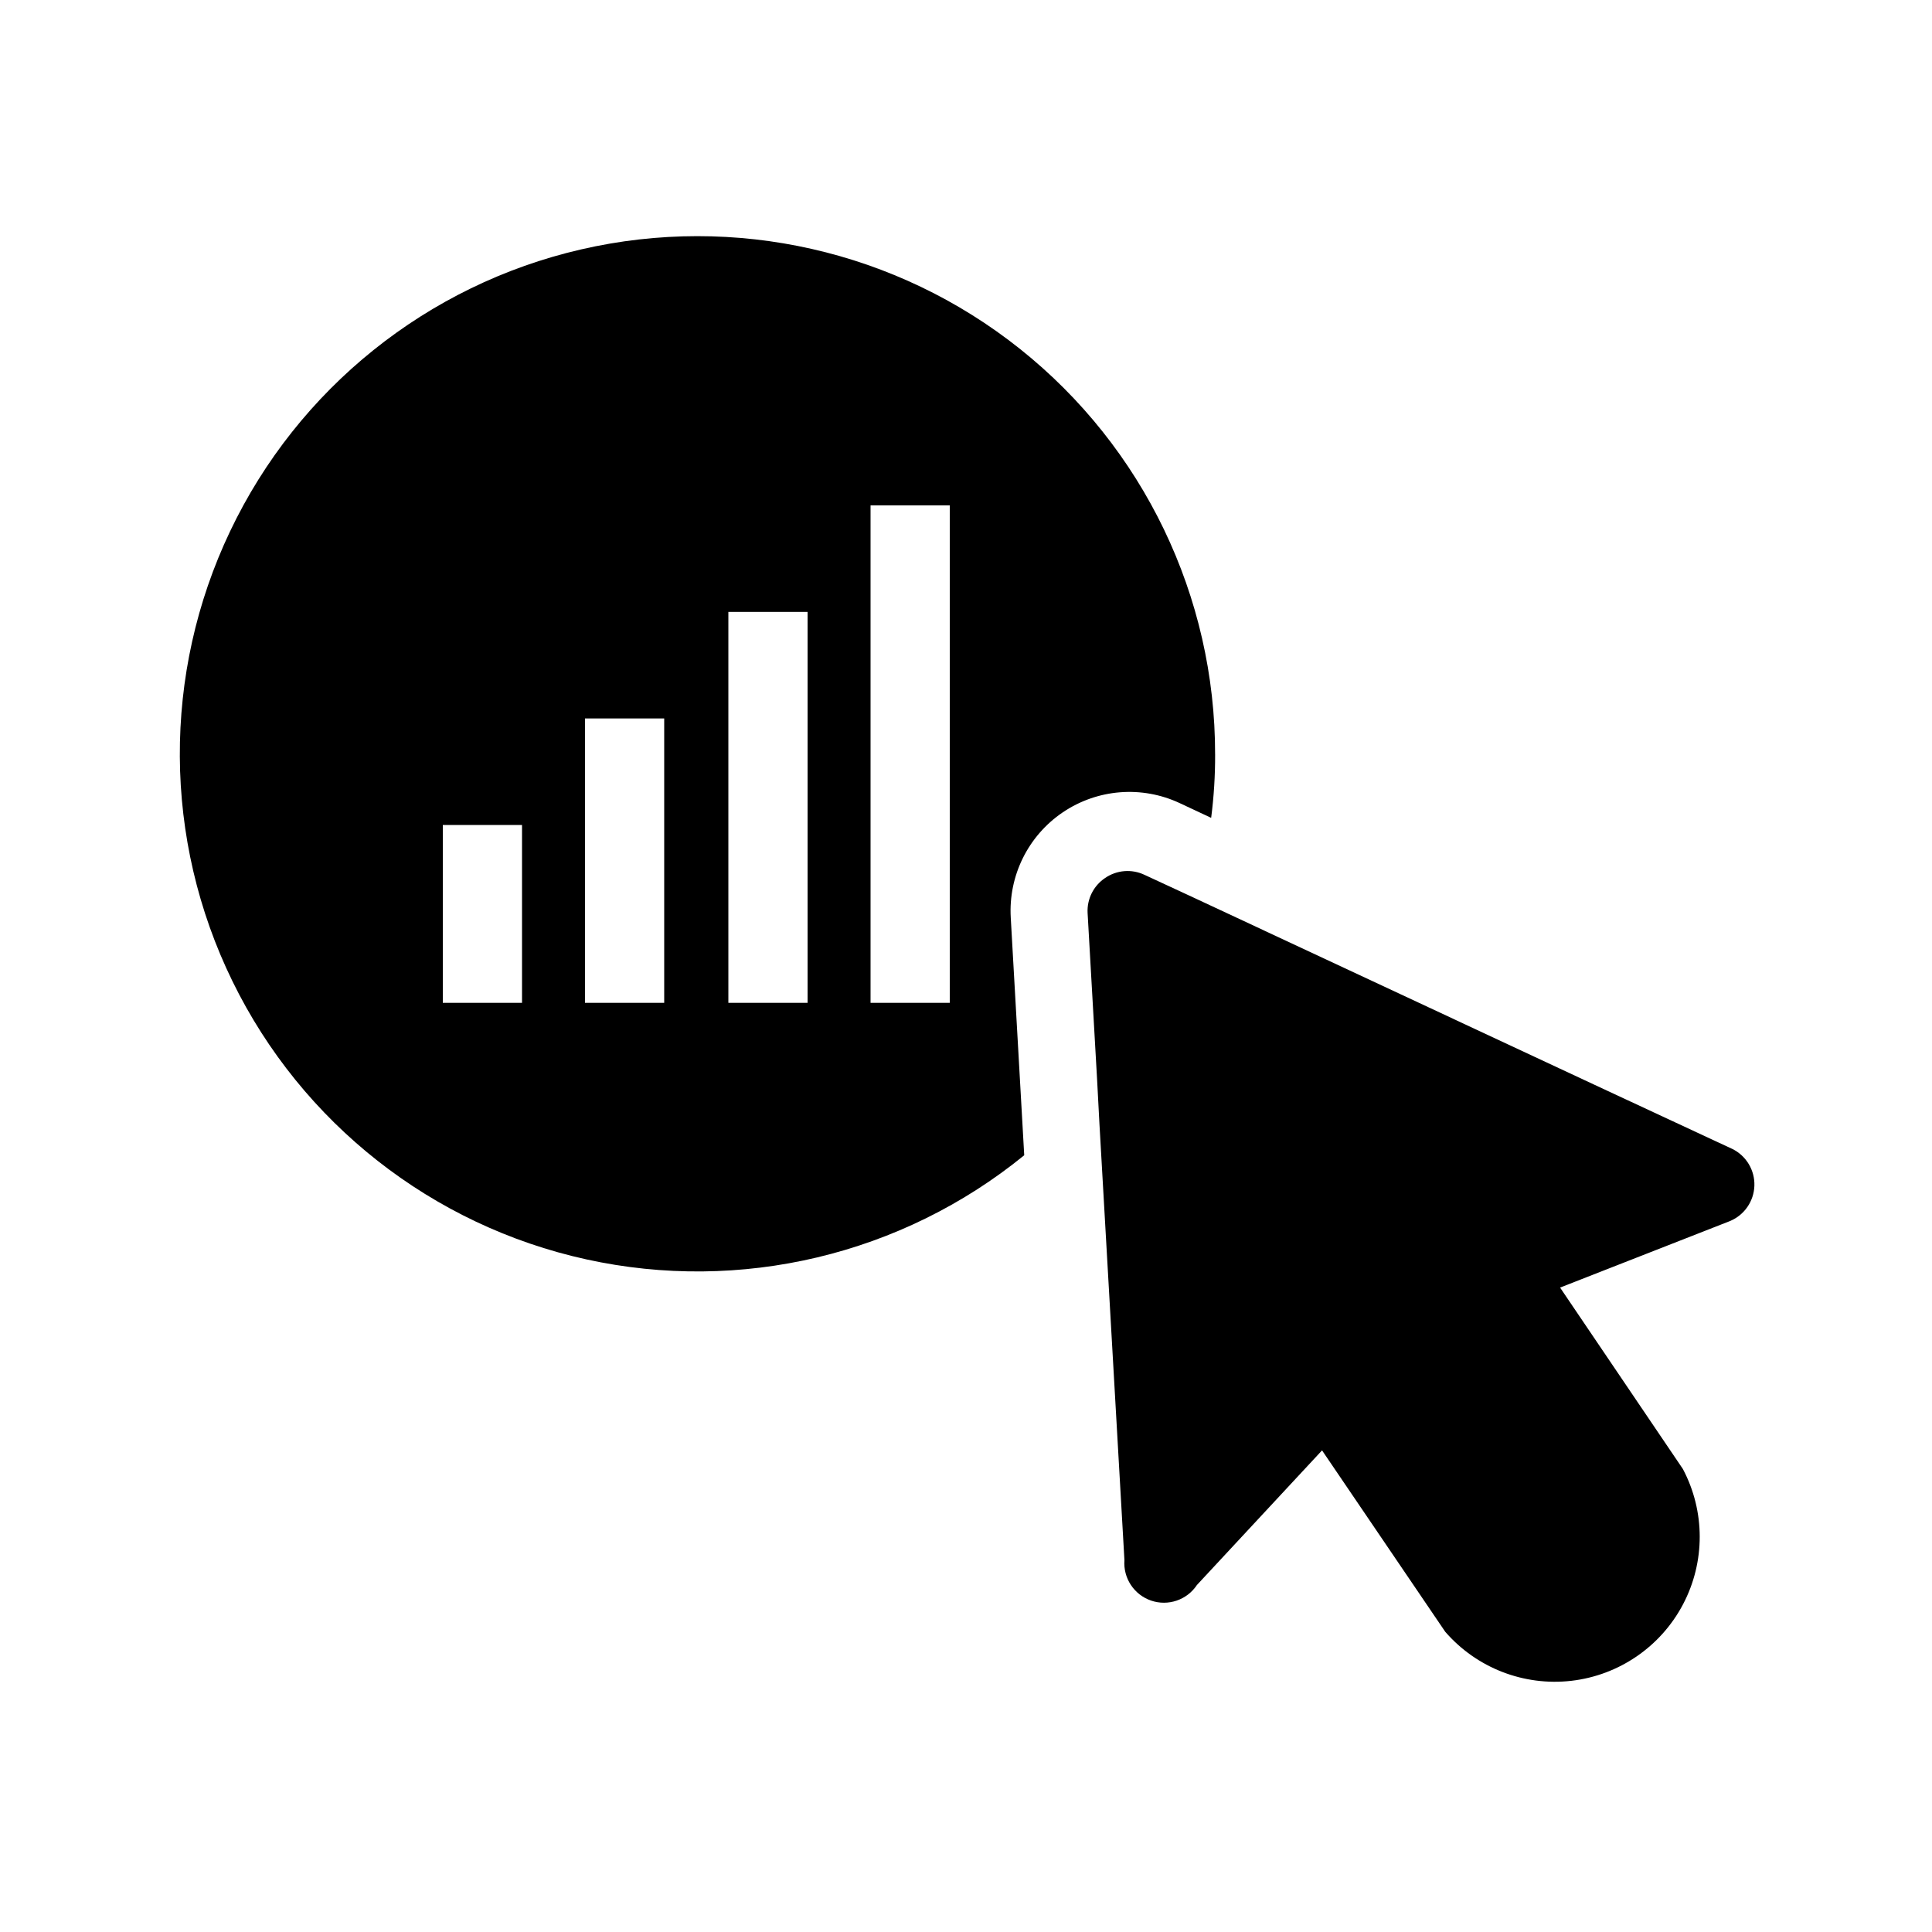 <?xml version="1.0" encoding="UTF-8"?>
<!-- Uploaded to: SVG Repo, www.svgrepo.com, Generator: SVG Repo Mixer Tools -->
<svg fill="#000000" width="800px" height="800px" version="1.1" viewBox="144 144 512 512" xmlns="http://www.w3.org/2000/svg">
 <path d="m602.47 467.59-45.031 17.633 32.539 48.07c5.938 11.215 5.953 24.637 0.043 35.867-5.91 11.227-16.984 18.812-29.59 20.27-12.605 1.453-25.117-3.41-33.43-12.996l-32.645-48.07-33.168 35.688 0.004-0.004c-2.644 3.981-7.644 5.672-12.16 4.117-4.516-1.555-7.414-5.965-7.047-10.73l-6.613-115.46-0.629-11.859-2.519-44.188c-0.188-3.676 1.566-7.18 4.617-9.234 3.094-2.144 7.098-2.465 10.496-0.84l12.91 5.984 106.32 49.645 36.527 17.004v-0.004c3.691 1.828 5.973 5.641 5.836 9.758-0.137 4.113-2.664 7.769-6.465 9.348zm-136.45-123.75c0.023 5.652-0.328 11.297-1.051 16.898l-8.293-3.883c-10.047-4.719-21.836-3.797-31.031 2.426-9.191 6.223-14.43 16.824-13.785 27.906l3.57 62.977h-0.004c-32.449 26.41-75.176 36.566-116.04 27.586-40.863-8.98-75.395-36.117-93.777-73.699-18.387-37.582-18.617-81.5-0.625-119.27 17.988-37.773 52.234-65.273 93-74.68 40.766-9.41 83.598 0.297 116.32 26.367 32.723 26.066 51.766 65.645 51.711 107.48zm-183.68 18.789h-20.992v47.129h20.992zm37.68-28.234h-20.992v75.363h20.992zm37.996-28.234h-20.992v103.6h20.992zm37.68-28.234h-20.992v131.83h20.992z"/>
</svg>